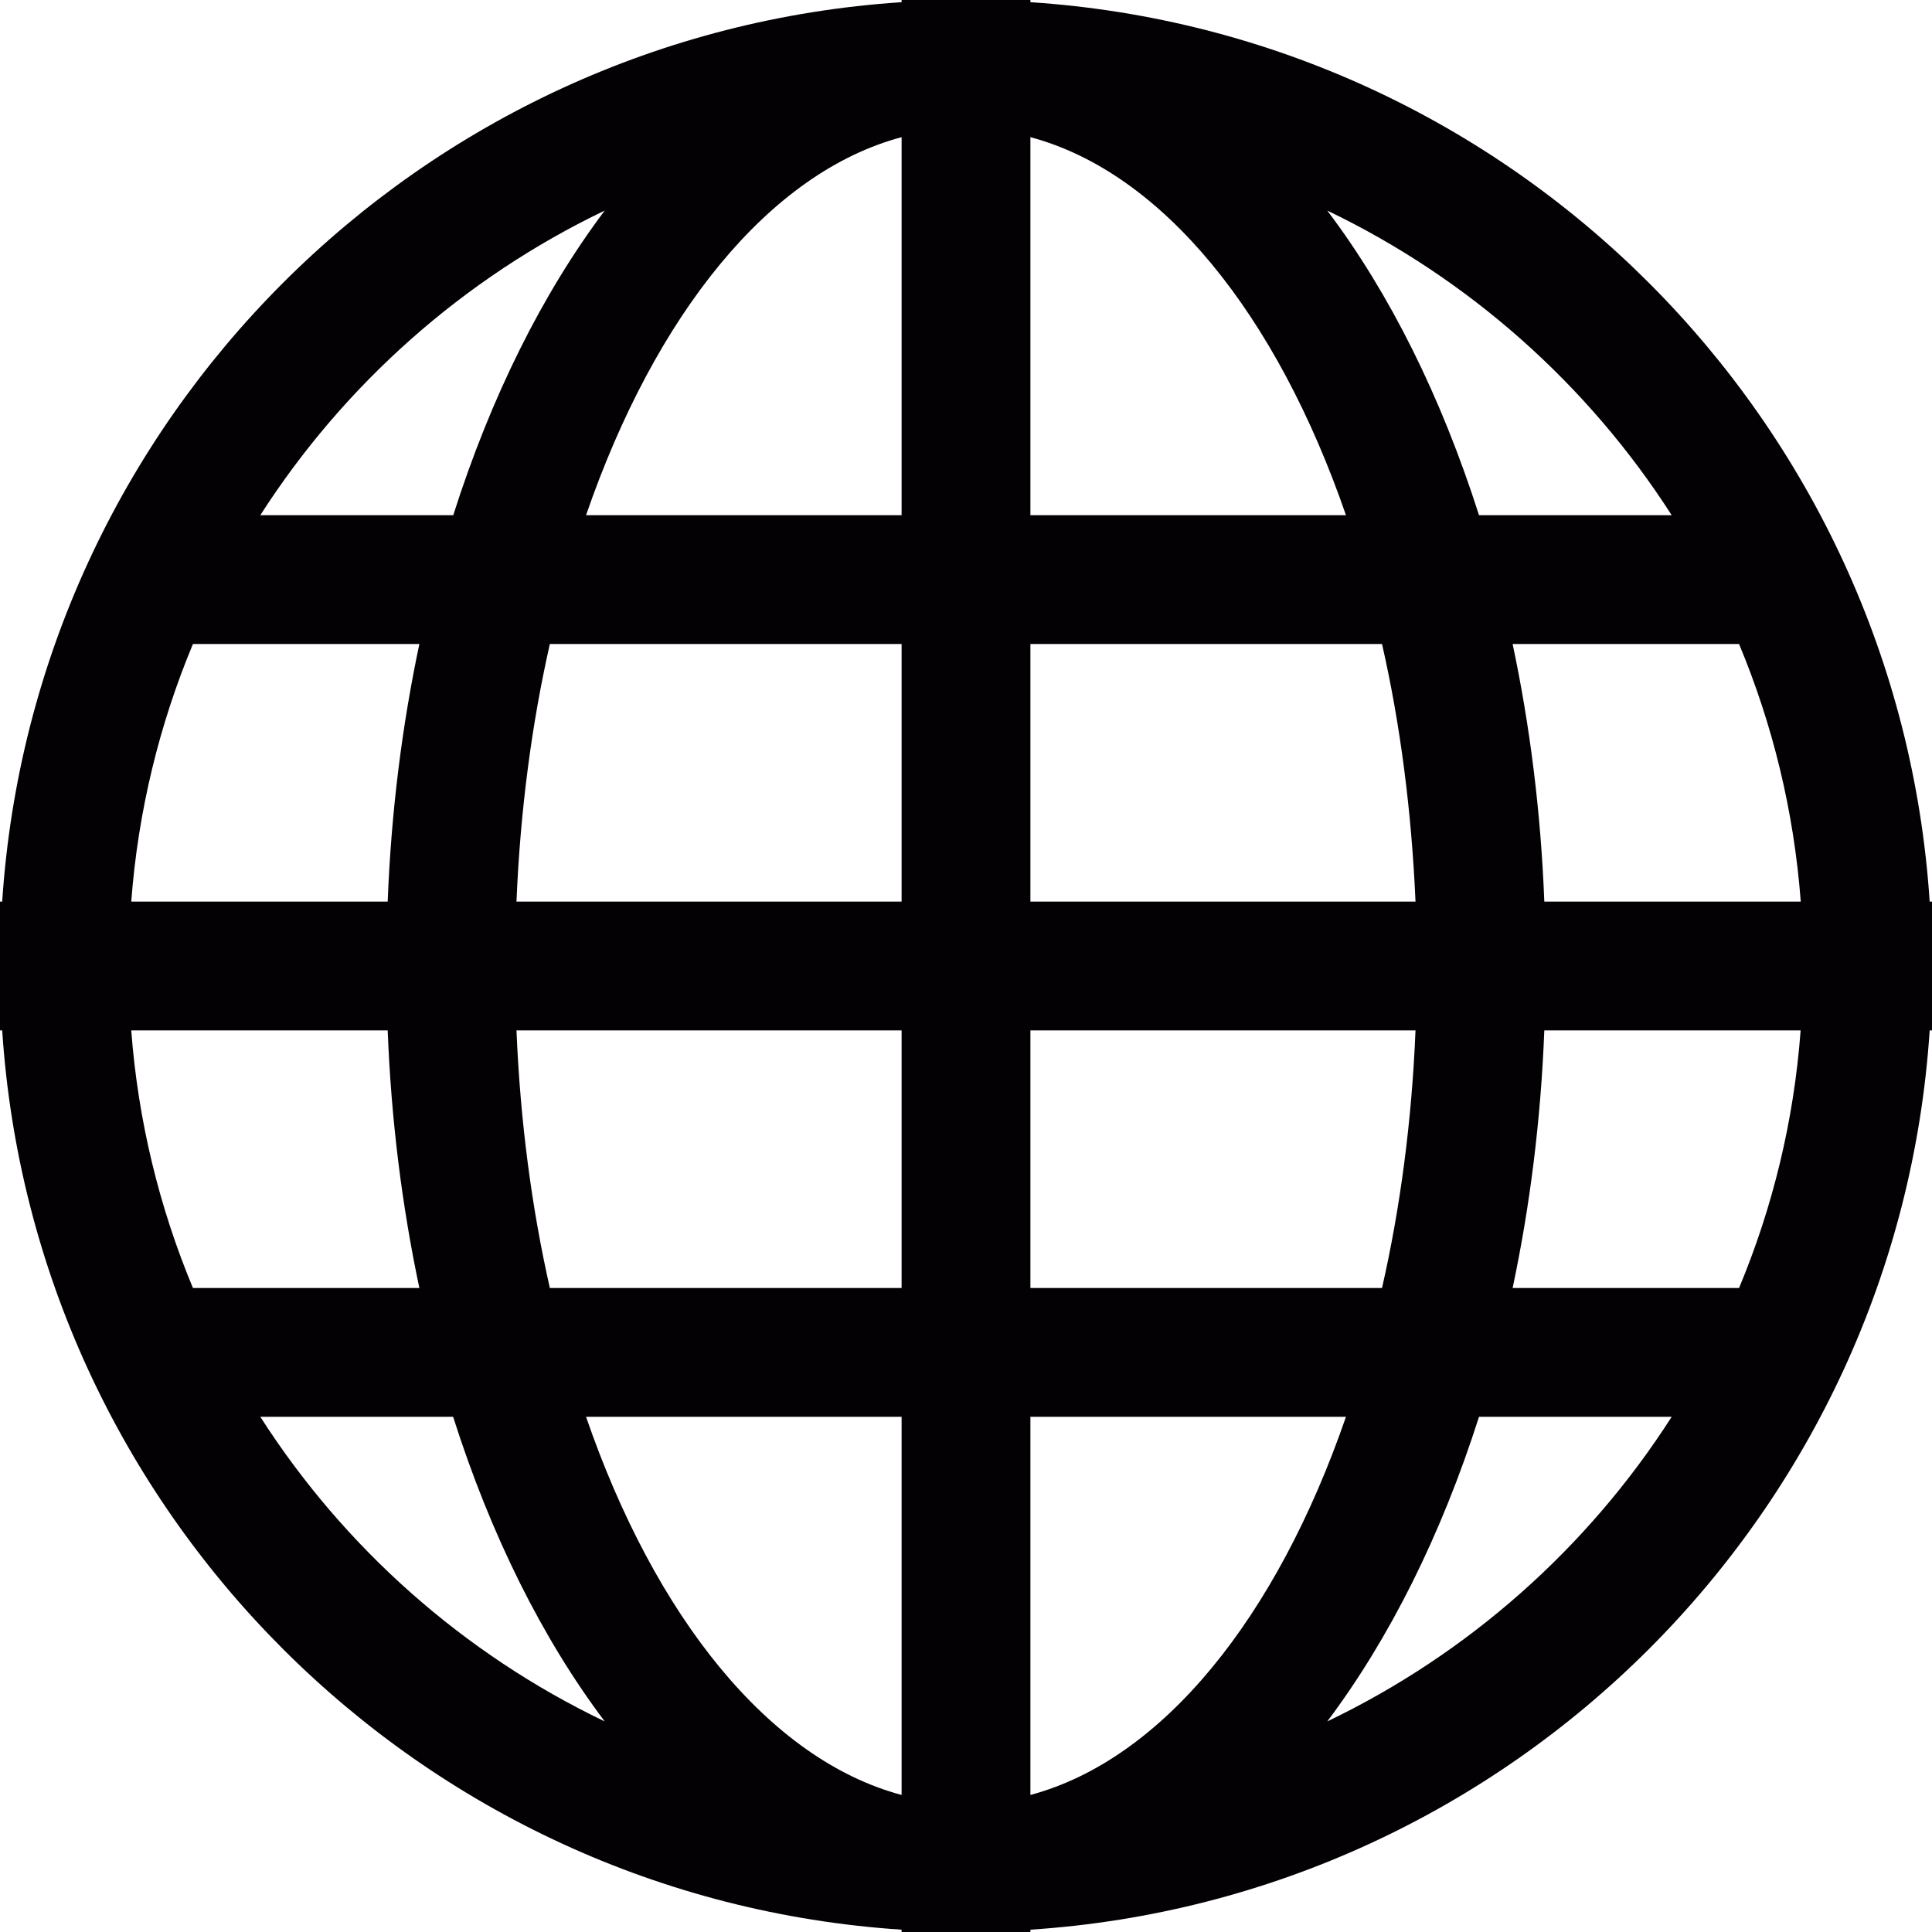 <?xml version="1.0" encoding="UTF-8" standalone="no"?>
<!DOCTYPE svg PUBLIC "-//W3C//DTD SVG 1.1//EN" "http://www.w3.org/Graphics/SVG/1.1/DTD/svg11.dtd">
<svg width="100%" height="100%" viewBox="0 0 15 15" version="1.1" xmlns="http://www.w3.org/2000/svg" xmlns:xlink="http://www.w3.org/1999/xlink" xml:space="preserve" xmlns:serif="http://www.serif.com/" style="fill-rule:evenodd;clip-rule:evenodd;stroke-linejoin:round;stroke-miterlimit:1.414;">
    <path d="M14.982,7C14.736,3.256 11.744,0.263 8,0.017L8,0L7.5,0L7,0L7,0.017C3.256,0.263 0.263,3.256 0.017,7L0,7L0,8L0.017,8C0.263,11.744 3.256,14.736 7,14.982L7,15L8,15L8,14.982C11.744,14.736 14.736,11.744 14.982,8L15,8L15,7.5L15,7L14.982,7ZM4.695,1.635C4.212,2.277 3.811,3.082 3.519,4L2.021,4C2.673,2.983 3.599,2.16 4.695,1.635ZM1.498,5L3.256,5C3.122,5.632 3.037,6.303 3.01,7L1.019,7C1.072,6.296 1.238,5.623 1.498,5ZM1.019,8L3.01,8C3.037,8.697 3.122,9.368 3.256,10L1.498,10C1.238,9.377 1.072,8.704 1.019,8ZM2.021,11L3.518,11C3.81,11.918 4.211,12.723 4.695,13.365C3.599,12.84 2.673,12.018 2.021,11ZM7,13.936C5.972,13.661 5.087,12.557 4.55,11L7,11L7,13.936ZM7,10L4.269,10C4.128,9.377 4.039,8.704 4.01,8L7,8L7,10ZM7,7L4.01,7C4.039,6.296 4.128,5.623 4.269,5L7,5L7,7ZM7,4L4.55,4C5.087,2.443 5.972,1.339 7,1.065L7,4ZM12.979,4L11.483,4C11.19,3.082 10.79,2.277 10.305,1.635C11.4,2.16 12.327,2.983 12.979,4ZM8,1.065C9.027,1.339 9.913,2.443 10.45,4L8,4L8,1.065ZM8,5L10.73,5C10.872,5.623 10.959,6.296 10.99,7L8,7L8,5ZM8,8L10.99,8C10.961,8.704 10.872,9.377 10.73,10L8,10L8,8ZM8,13.936L8,11L10.45,11C9.913,12.557 9.027,13.661 8,13.936ZM10.305,13.365C10.788,12.722 11.19,11.918 11.483,11L12.979,11C12.327,12.018 11.4,12.84 10.305,13.365ZM13.502,10L11.744,10C11.878,9.368 11.963,8.697 11.99,8L13.98,8C13.928,8.704 13.762,9.377 13.502,10ZM11.99,7C11.963,6.303 11.878,5.632 11.744,5L13.502,5C13.762,5.623 13.928,6.296 13.981,7L11.99,7Z" style="fill:rgb(3,1,4);fill-rule:nonzero;"/>
</svg>
